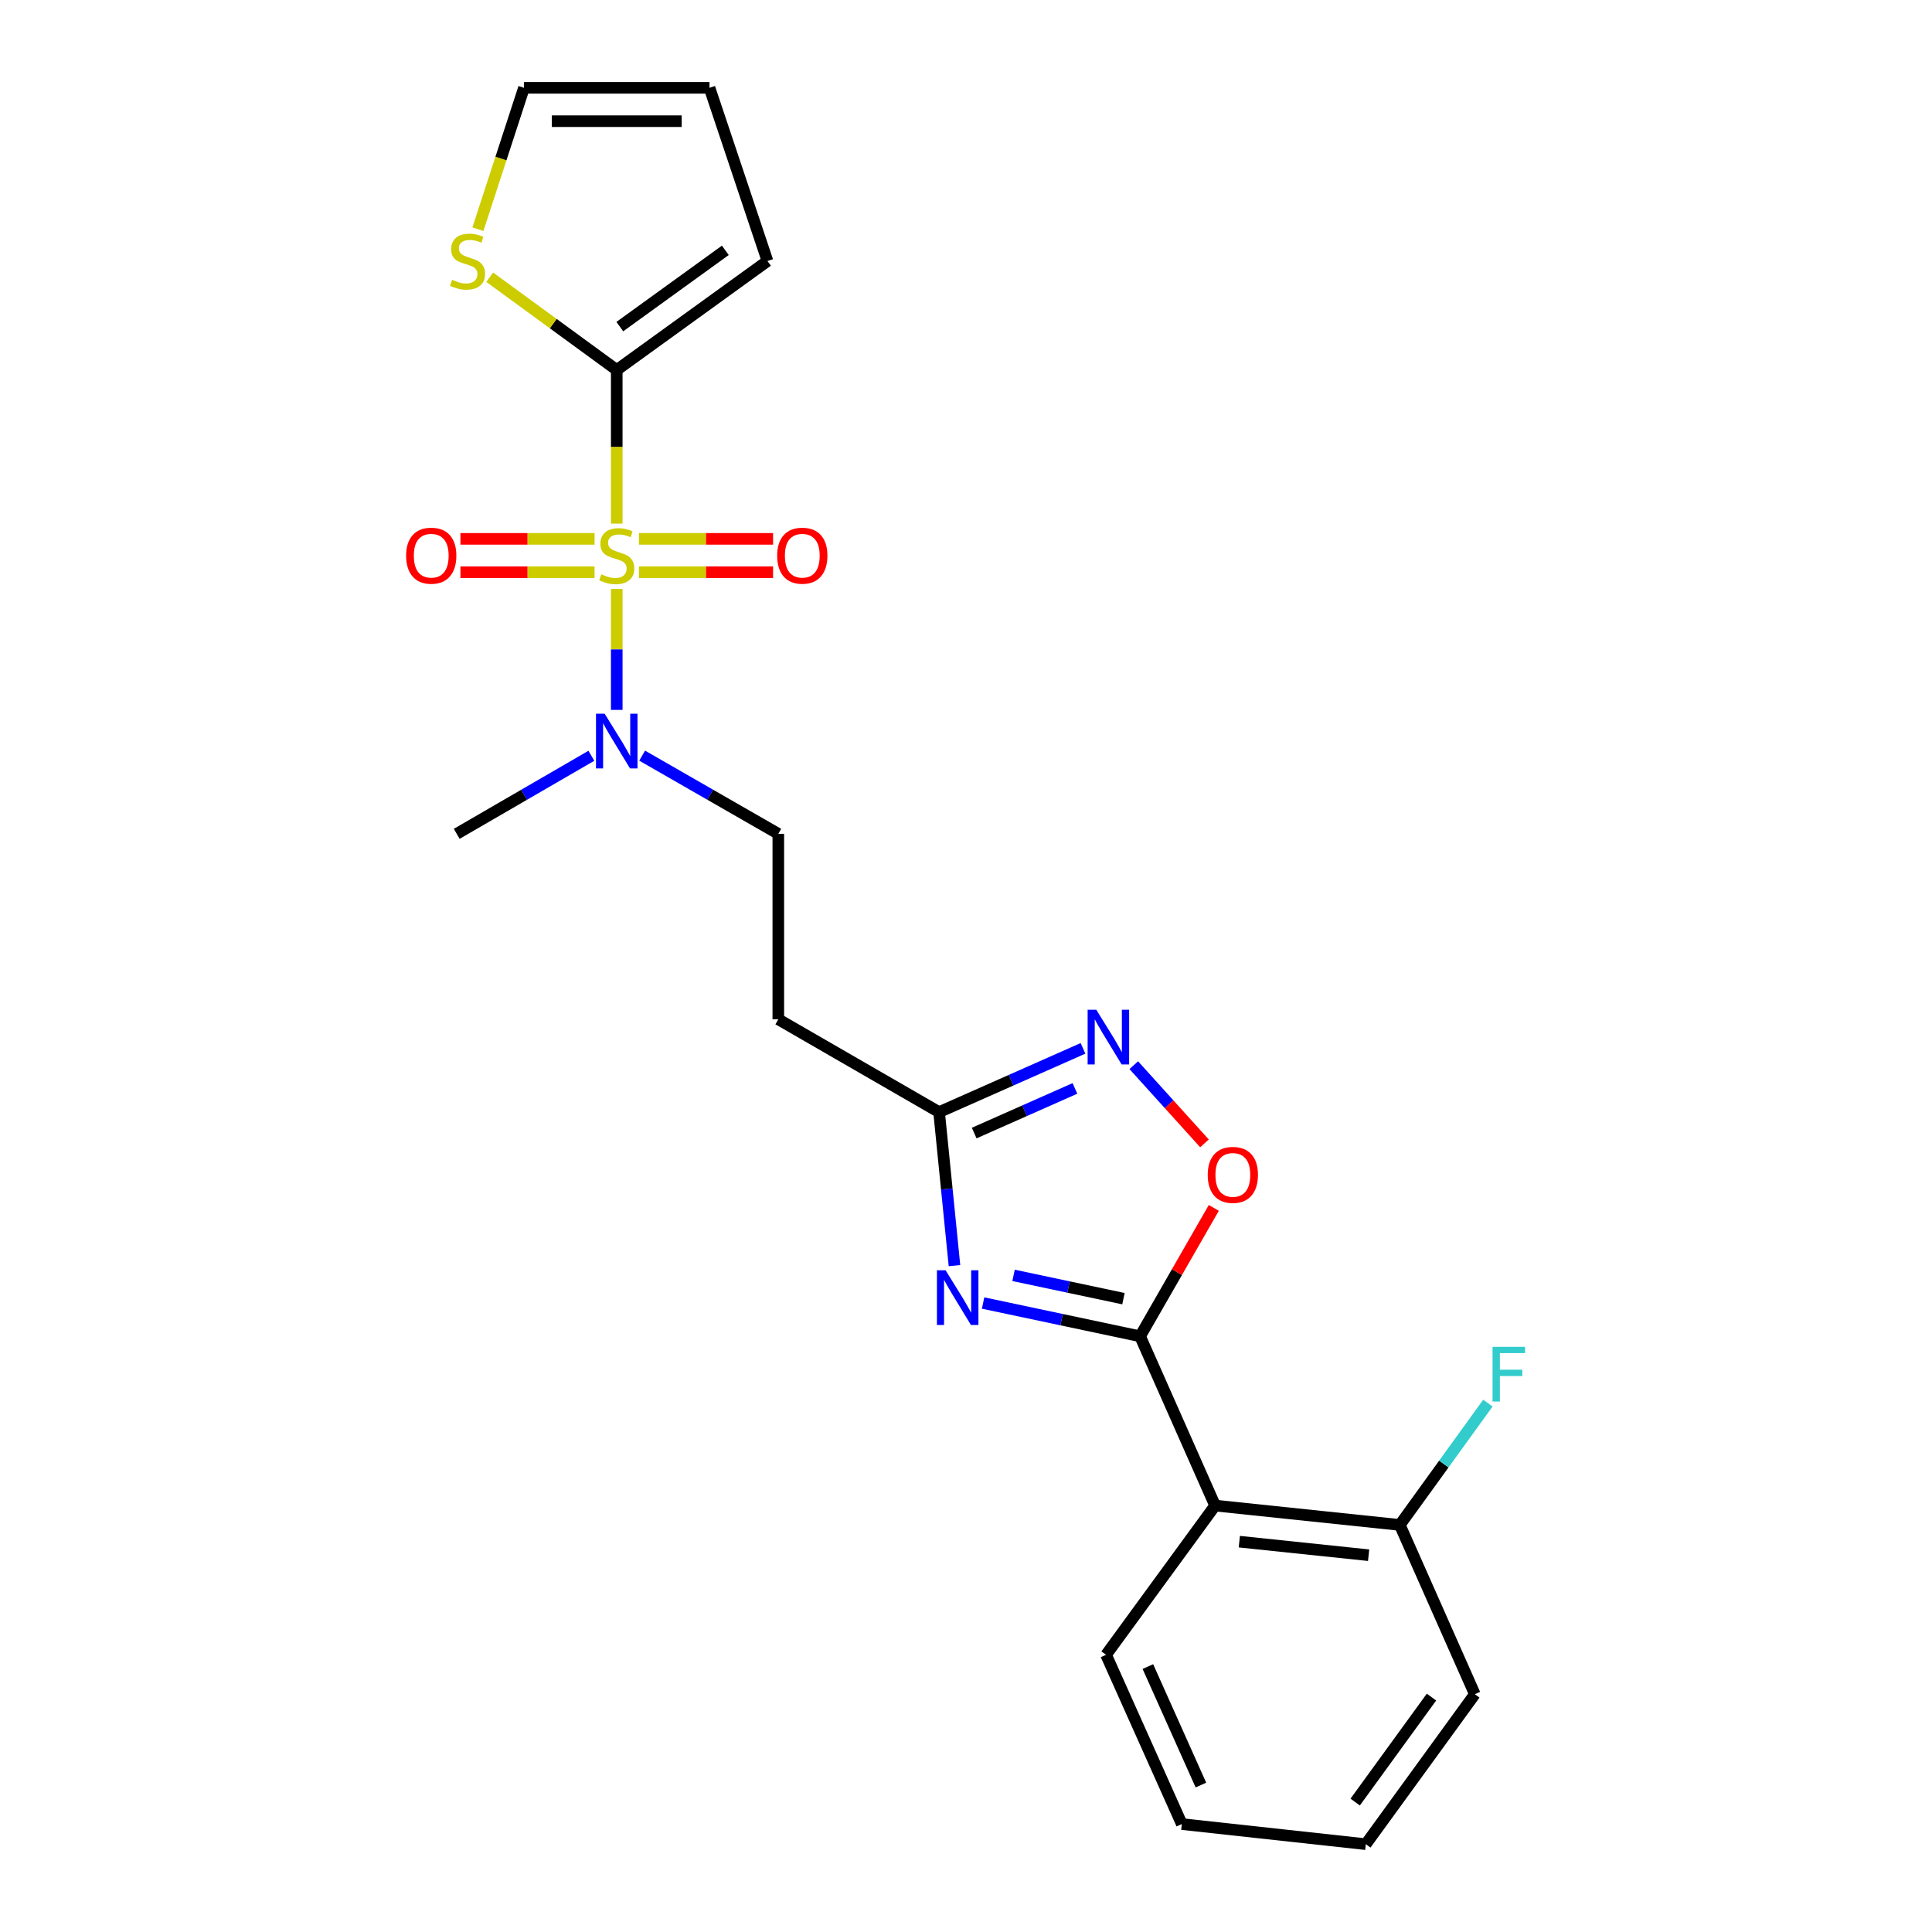 <?xml version='1.0' encoding='iso-8859-1'?>
<svg version='1.1' baseProfile='full'
              xmlns='http://www.w3.org/2000/svg'
                      xmlns:rdkit='http://www.rdkit.org/xml'
                      xmlns:xlink='http://www.w3.org/1999/xlink'
                  xml:space='preserve'
width='1000px' height='1000px' viewBox='0 0 1000 1000'>
<!-- END OF HEADER -->
<rect style='opacity:1.0;fill:#FFFFFF;stroke:none' width='1000' height='1000' x='0' y='0'> </rect>
<path class='bond-2' d='M 319.226,271.021 L 319.226,231.263' style='fill:none;fill-rule:evenodd;stroke:#CCCC00;stroke-width:6px;stroke-linecap:butt;stroke-linejoin:miter;stroke-opacity:1' />
<path class='bond-2' d='M 319.226,231.263 L 319.226,191.505' style='fill:none;fill-rule:evenodd;stroke:#000000;stroke-width:6px;stroke-linecap:butt;stroke-linejoin:miter;stroke-opacity:1' />
<path class='bond-7' d='M 319.226,304.823 L 319.226,336.132' style='fill:none;fill-rule:evenodd;stroke:#CCCC00;stroke-width:6px;stroke-linecap:butt;stroke-linejoin:miter;stroke-opacity:1' />
<path class='bond-7' d='M 319.226,336.132 L 319.226,367.441' style='fill:none;fill-rule:evenodd;stroke:#0000FF;stroke-width:6px;stroke-linecap:butt;stroke-linejoin:miter;stroke-opacity:1' />
<path class='bond-9' d='M 330.707,296.175 L 365.428,296.175' style='fill:none;fill-rule:evenodd;stroke:#CCCC00;stroke-width:6px;stroke-linecap:butt;stroke-linejoin:miter;stroke-opacity:1' />
<path class='bond-9' d='M 365.428,296.175 L 400.149,296.175' style='fill:none;fill-rule:evenodd;stroke:#FF0000;stroke-width:6px;stroke-linecap:butt;stroke-linejoin:miter;stroke-opacity:1' />
<path class='bond-9' d='M 330.707,278.909 L 365.428,278.909' style='fill:none;fill-rule:evenodd;stroke:#CCCC00;stroke-width:6px;stroke-linecap:butt;stroke-linejoin:miter;stroke-opacity:1' />
<path class='bond-9' d='M 365.428,278.909 L 400.149,278.909' style='fill:none;fill-rule:evenodd;stroke:#FF0000;stroke-width:6px;stroke-linecap:butt;stroke-linejoin:miter;stroke-opacity:1' />
<path class='bond-10' d='M 307.745,278.909 L 273.033,278.909' style='fill:none;fill-rule:evenodd;stroke:#CCCC00;stroke-width:6px;stroke-linecap:butt;stroke-linejoin:miter;stroke-opacity:1' />
<path class='bond-10' d='M 273.033,278.909 L 238.321,278.909' style='fill:none;fill-rule:evenodd;stroke:#FF0000;stroke-width:6px;stroke-linecap:butt;stroke-linejoin:miter;stroke-opacity:1' />
<path class='bond-10' d='M 307.745,296.175 L 273.033,296.175' style='fill:none;fill-rule:evenodd;stroke:#CCCC00;stroke-width:6px;stroke-linecap:butt;stroke-linejoin:miter;stroke-opacity:1' />
<path class='bond-10' d='M 273.033,296.175 L 238.321,296.175' style='fill:none;fill-rule:evenodd;stroke:#FF0000;stroke-width:6px;stroke-linecap:butt;stroke-linejoin:miter;stroke-opacity:1' />
<path class='bond-0' d='M 590.109,691.662 L 549.478,683.051' style='fill:none;fill-rule:evenodd;stroke:#000000;stroke-width:6px;stroke-linecap:butt;stroke-linejoin:miter;stroke-opacity:1' />
<path class='bond-0' d='M 549.478,683.051 L 508.846,674.44' style='fill:none;fill-rule:evenodd;stroke:#0000FF;stroke-width:6px;stroke-linecap:butt;stroke-linejoin:miter;stroke-opacity:1' />
<path class='bond-0' d='M 581.5,672.188 L 553.057,666.16' style='fill:none;fill-rule:evenodd;stroke:#000000;stroke-width:6px;stroke-linecap:butt;stroke-linejoin:miter;stroke-opacity:1' />
<path class='bond-0' d='M 553.057,666.16 L 524.615,660.132' style='fill:none;fill-rule:evenodd;stroke:#0000FF;stroke-width:6px;stroke-linecap:butt;stroke-linejoin:miter;stroke-opacity:1' />
<path class='bond-3' d='M 590.109,691.662 L 628.929,779.286' style='fill:none;fill-rule:evenodd;stroke:#000000;stroke-width:6px;stroke-linecap:butt;stroke-linejoin:miter;stroke-opacity:1' />
<path class='bond-24' d='M 590.109,691.662 L 609.185,658.435' style='fill:none;fill-rule:evenodd;stroke:#000000;stroke-width:6px;stroke-linecap:butt;stroke-linejoin:miter;stroke-opacity:1' />
<path class='bond-24' d='M 609.185,658.435 L 628.261,625.208' style='fill:none;fill-rule:evenodd;stroke:#FF0000;stroke-width:6px;stroke-linecap:butt;stroke-linejoin:miter;stroke-opacity:1' />
<path class='bond-1' d='M 494.033,655.08 L 490.053,615.357' style='fill:none;fill-rule:evenodd;stroke:#0000FF;stroke-width:6px;stroke-linecap:butt;stroke-linejoin:miter;stroke-opacity:1' />
<path class='bond-1' d='M 490.053,615.357 L 486.072,575.634' style='fill:none;fill-rule:evenodd;stroke:#000000;stroke-width:6px;stroke-linecap:butt;stroke-linejoin:miter;stroke-opacity:1' />
<path class='bond-8' d='M 319.226,191.505 L 286.348,167.493' style='fill:none;fill-rule:evenodd;stroke:#000000;stroke-width:6px;stroke-linecap:butt;stroke-linejoin:miter;stroke-opacity:1' />
<path class='bond-8' d='M 286.348,167.493 L 253.47,143.481' style='fill:none;fill-rule:evenodd;stroke:#CCCC00;stroke-width:6px;stroke-linecap:butt;stroke-linejoin:miter;stroke-opacity:1' />
<path class='bond-12' d='M 319.226,191.505 L 397.249,135.103' style='fill:none;fill-rule:evenodd;stroke:#000000;stroke-width:6px;stroke-linecap:butt;stroke-linejoin:miter;stroke-opacity:1' />
<path class='bond-12' d='M 320.814,169.052 L 375.43,129.571' style='fill:none;fill-rule:evenodd;stroke:#000000;stroke-width:6px;stroke-linecap:butt;stroke-linejoin:miter;stroke-opacity:1' />
<path class='bond-13' d='M 628.929,779.286 L 724.534,789.301' style='fill:none;fill-rule:evenodd;stroke:#000000;stroke-width:6px;stroke-linecap:butt;stroke-linejoin:miter;stroke-opacity:1' />
<path class='bond-13' d='M 641.471,797.961 L 708.395,804.971' style='fill:none;fill-rule:evenodd;stroke:#000000;stroke-width:6px;stroke-linecap:butt;stroke-linejoin:miter;stroke-opacity:1' />
<path class='bond-18' d='M 628.929,779.286 L 572.498,856.523' style='fill:none;fill-rule:evenodd;stroke:#000000;stroke-width:6px;stroke-linecap:butt;stroke-linejoin:miter;stroke-opacity:1' />
<path class='bond-4' d='M 560.561,542.626 L 523.317,559.13' style='fill:none;fill-rule:evenodd;stroke:#0000FF;stroke-width:6px;stroke-linecap:butt;stroke-linejoin:miter;stroke-opacity:1' />
<path class='bond-4' d='M 523.317,559.13 L 486.072,575.634' style='fill:none;fill-rule:evenodd;stroke:#000000;stroke-width:6px;stroke-linecap:butt;stroke-linejoin:miter;stroke-opacity:1' />
<path class='bond-4' d='M 556.383,563.363 L 530.312,574.916' style='fill:none;fill-rule:evenodd;stroke:#0000FF;stroke-width:6px;stroke-linecap:butt;stroke-linejoin:miter;stroke-opacity:1' />
<path class='bond-4' d='M 530.312,574.916 L 504.241,586.469' style='fill:none;fill-rule:evenodd;stroke:#000000;stroke-width:6px;stroke-linecap:butt;stroke-linejoin:miter;stroke-opacity:1' />
<path class='bond-6' d='M 586.838,551.336 L 605.139,571.571' style='fill:none;fill-rule:evenodd;stroke:#0000FF;stroke-width:6px;stroke-linecap:butt;stroke-linejoin:miter;stroke-opacity:1' />
<path class='bond-6' d='M 605.139,571.571 L 623.439,591.806' style='fill:none;fill-rule:evenodd;stroke:#FF0000;stroke-width:6px;stroke-linecap:butt;stroke-linejoin:miter;stroke-opacity:1' />
<path class='bond-5' d='M 486.072,575.634 L 402.851,527.597' style='fill:none;fill-rule:evenodd;stroke:#000000;stroke-width:6px;stroke-linecap:butt;stroke-linejoin:miter;stroke-opacity:1' />
<path class='bond-14' d='M 332.377,391.121 L 367.614,411.355' style='fill:none;fill-rule:evenodd;stroke:#0000FF;stroke-width:6px;stroke-linecap:butt;stroke-linejoin:miter;stroke-opacity:1' />
<path class='bond-14' d='M 367.614,411.355 L 402.851,431.588' style='fill:none;fill-rule:evenodd;stroke:#000000;stroke-width:6px;stroke-linecap:butt;stroke-linejoin:miter;stroke-opacity:1' />
<path class='bond-19' d='M 306.092,391.184 L 271.245,411.386' style='fill:none;fill-rule:evenodd;stroke:#0000FF;stroke-width:6px;stroke-linecap:butt;stroke-linejoin:miter;stroke-opacity:1' />
<path class='bond-19' d='M 271.245,411.386 L 236.397,431.588' style='fill:none;fill-rule:evenodd;stroke:#000000;stroke-width:6px;stroke-linecap:butt;stroke-linejoin:miter;stroke-opacity:1' />
<path class='bond-15' d='M 247.369,118.626 L 259.293,82.04' style='fill:none;fill-rule:evenodd;stroke:#CCCC00;stroke-width:6px;stroke-linecap:butt;stroke-linejoin:miter;stroke-opacity:1' />
<path class='bond-15' d='M 259.293,82.04 L 271.217,45.455' style='fill:none;fill-rule:evenodd;stroke:#000000;stroke-width:6px;stroke-linecap:butt;stroke-linejoin:miter;stroke-opacity:1' />
<path class='bond-11' d='M 402.851,527.597 L 402.851,431.588' style='fill:none;fill-rule:evenodd;stroke:#000000;stroke-width:6px;stroke-linecap:butt;stroke-linejoin:miter;stroke-opacity:1' />
<path class='bond-16' d='M 397.249,135.103 L 367.235,45.455' style='fill:none;fill-rule:evenodd;stroke:#000000;stroke-width:6px;stroke-linecap:butt;stroke-linejoin:miter;stroke-opacity:1' />
<path class='bond-17' d='M 724.534,789.301 L 747.332,757.775' style='fill:none;fill-rule:evenodd;stroke:#000000;stroke-width:6px;stroke-linecap:butt;stroke-linejoin:miter;stroke-opacity:1' />
<path class='bond-17' d='M 747.332,757.775 L 770.129,726.25' style='fill:none;fill-rule:evenodd;stroke:#33CCCC;stroke-width:6px;stroke-linecap:butt;stroke-linejoin:miter;stroke-opacity:1' />
<path class='bond-20' d='M 724.534,789.301 L 763.364,876.916' style='fill:none;fill-rule:evenodd;stroke:#000000;stroke-width:6px;stroke-linecap:butt;stroke-linejoin:miter;stroke-opacity:1' />
<path class='bond-23' d='M 271.217,45.455 L 367.235,45.455' style='fill:none;fill-rule:evenodd;stroke:#000000;stroke-width:6px;stroke-linecap:butt;stroke-linejoin:miter;stroke-opacity:1' />
<path class='bond-23' d='M 285.619,62.721 L 352.832,62.721' style='fill:none;fill-rule:evenodd;stroke:#000000;stroke-width:6px;stroke-linecap:butt;stroke-linejoin:miter;stroke-opacity:1' />
<path class='bond-21' d='M 572.498,856.523 L 611.711,944.138' style='fill:none;fill-rule:evenodd;stroke:#000000;stroke-width:6px;stroke-linecap:butt;stroke-linejoin:miter;stroke-opacity:1' />
<path class='bond-21' d='M 594.14,862.612 L 621.589,923.942' style='fill:none;fill-rule:evenodd;stroke:#000000;stroke-width:6px;stroke-linecap:butt;stroke-linejoin:miter;stroke-opacity:1' />
<path class='bond-25' d='M 763.364,876.916 L 706.942,954.545' style='fill:none;fill-rule:evenodd;stroke:#000000;stroke-width:6px;stroke-linecap:butt;stroke-linejoin:miter;stroke-opacity:1' />
<path class='bond-25' d='M 740.934,878.409 L 701.439,932.75' style='fill:none;fill-rule:evenodd;stroke:#000000;stroke-width:6px;stroke-linecap:butt;stroke-linejoin:miter;stroke-opacity:1' />
<path class='bond-22' d='M 611.711,944.138 L 706.942,954.545' style='fill:none;fill-rule:evenodd;stroke:#000000;stroke-width:6px;stroke-linecap:butt;stroke-linejoin:miter;stroke-opacity:1' />
<path  class='atom-0' d='M 311.226 297.262
Q 311.546 297.382, 312.866 297.942
Q 314.186 298.502, 315.626 298.862
Q 317.106 299.182, 318.546 299.182
Q 321.226 299.182, 322.786 297.902
Q 324.346 296.582, 324.346 294.302
Q 324.346 292.742, 323.546 291.782
Q 322.786 290.822, 321.586 290.302
Q 320.386 289.782, 318.386 289.182
Q 315.866 288.422, 314.346 287.702
Q 312.866 286.982, 311.786 285.462
Q 310.746 283.942, 310.746 281.382
Q 310.746 277.822, 313.146 275.622
Q 315.586 273.422, 320.386 273.422
Q 323.666 273.422, 327.386 274.982
L 326.466 278.062
Q 323.066 276.662, 320.506 276.662
Q 317.746 276.662, 316.226 277.822
Q 314.706 278.942, 314.746 280.902
Q 314.746 282.422, 315.506 283.342
Q 316.306 284.262, 317.426 284.782
Q 318.586 285.302, 320.506 285.902
Q 323.066 286.702, 324.586 287.502
Q 326.106 288.302, 327.186 289.942
Q 328.306 291.542, 328.306 294.302
Q 328.306 298.222, 325.666 300.342
Q 323.066 302.422, 318.706 302.422
Q 316.186 302.422, 314.266 301.862
Q 312.386 301.342, 310.146 300.422
L 311.226 297.262
' fill='#CCCC00'/>
<path  class='atom-2' d='M 489.433 657.492
L 498.713 672.492
Q 499.633 673.972, 501.113 676.652
Q 502.593 679.332, 502.673 679.492
L 502.673 657.492
L 506.433 657.492
L 506.433 685.812
L 502.553 685.812
L 492.593 669.412
Q 491.433 667.492, 490.193 665.292
Q 488.993 663.092, 488.633 662.412
L 488.633 685.812
L 484.953 685.812
L 484.953 657.492
L 489.433 657.492
' fill='#0000FF'/>
<path  class='atom-5' d='M 567.437 522.645
L 576.717 537.645
Q 577.637 539.125, 579.117 541.805
Q 580.597 544.485, 580.677 544.645
L 580.677 522.645
L 584.437 522.645
L 584.437 550.965
L 580.557 550.965
L 570.597 534.565
Q 569.437 532.645, 568.197 530.445
Q 566.997 528.245, 566.637 527.565
L 566.637 550.965
L 562.957 550.965
L 562.957 522.645
L 567.437 522.645
' fill='#0000FF'/>
<path  class='atom-7' d='M 625.118 608.117
Q 625.118 601.317, 628.478 597.517
Q 631.838 593.717, 638.118 593.717
Q 644.398 593.717, 647.758 597.517
Q 651.118 601.317, 651.118 608.117
Q 651.118 614.997, 647.718 618.917
Q 644.318 622.797, 638.118 622.797
Q 631.878 622.797, 628.478 618.917
Q 625.118 615.037, 625.118 608.117
M 638.118 619.597
Q 642.438 619.597, 644.758 616.717
Q 647.118 613.797, 647.118 608.117
Q 647.118 602.557, 644.758 599.757
Q 642.438 596.917, 638.118 596.917
Q 633.798 596.917, 631.438 599.717
Q 629.118 602.517, 629.118 608.117
Q 629.118 613.837, 631.438 616.717
Q 633.798 619.597, 638.118 619.597
' fill='#FF0000'/>
<path  class='atom-8' d='M 312.966 369.41
L 322.246 384.41
Q 323.166 385.89, 324.646 388.57
Q 326.126 391.25, 326.206 391.41
L 326.206 369.41
L 329.966 369.41
L 329.966 397.73
L 326.086 397.73
L 316.126 381.33
Q 314.966 379.41, 313.726 377.21
Q 312.526 375.01, 312.166 374.33
L 312.166 397.73
L 308.486 397.73
L 308.486 369.41
L 312.966 369.41
' fill='#0000FF'/>
<path  class='atom-9' d='M 233.999 144.823
Q 234.319 144.943, 235.639 145.503
Q 236.959 146.063, 238.399 146.423
Q 239.879 146.743, 241.319 146.743
Q 243.999 146.743, 245.559 145.463
Q 247.119 144.143, 247.119 141.863
Q 247.119 140.303, 246.319 139.343
Q 245.559 138.383, 244.359 137.863
Q 243.159 137.343, 241.159 136.743
Q 238.639 135.983, 237.119 135.263
Q 235.639 134.543, 234.559 133.023
Q 233.519 131.503, 233.519 128.943
Q 233.519 125.383, 235.919 123.183
Q 238.359 120.983, 243.159 120.983
Q 246.439 120.983, 250.159 122.543
L 249.239 125.623
Q 245.839 124.223, 243.279 124.223
Q 240.519 124.223, 238.999 125.383
Q 237.479 126.503, 237.519 128.463
Q 237.519 129.983, 238.279 130.903
Q 239.079 131.823, 240.199 132.343
Q 241.359 132.863, 243.279 133.463
Q 245.839 134.263, 247.359 135.063
Q 248.879 135.863, 249.959 137.503
Q 251.079 139.103, 251.079 141.863
Q 251.079 145.783, 248.439 147.903
Q 245.839 149.983, 241.479 149.983
Q 238.959 149.983, 237.039 149.423
Q 235.159 148.903, 232.919 147.983
L 233.999 144.823
' fill='#CCCC00'/>
<path  class='atom-10' d='M 402.263 287.622
Q 402.263 280.822, 405.623 277.022
Q 408.983 273.222, 415.263 273.222
Q 421.543 273.222, 424.903 277.022
Q 428.263 280.822, 428.263 287.622
Q 428.263 294.502, 424.863 298.422
Q 421.463 302.302, 415.263 302.302
Q 409.023 302.302, 405.623 298.422
Q 402.263 294.542, 402.263 287.622
M 415.263 299.102
Q 419.583 299.102, 421.903 296.222
Q 424.263 293.302, 424.263 287.622
Q 424.263 282.062, 421.903 279.262
Q 419.583 276.422, 415.263 276.422
Q 410.943 276.422, 408.583 279.222
Q 406.263 282.022, 406.263 287.622
Q 406.263 293.342, 408.583 296.222
Q 410.943 299.102, 415.263 299.102
' fill='#FF0000'/>
<path  class='atom-11' d='M 210.208 287.622
Q 210.208 280.822, 213.568 277.022
Q 216.928 273.222, 223.208 273.222
Q 229.488 273.222, 232.848 277.022
Q 236.208 280.822, 236.208 287.622
Q 236.208 294.502, 232.808 298.422
Q 229.408 302.302, 223.208 302.302
Q 216.968 302.302, 213.568 298.422
Q 210.208 294.542, 210.208 287.622
M 223.208 299.102
Q 227.528 299.102, 229.848 296.222
Q 232.208 293.302, 232.208 287.622
Q 232.208 282.062, 229.848 279.262
Q 227.528 276.422, 223.208 276.422
Q 218.888 276.422, 216.528 279.222
Q 214.208 282.022, 214.208 287.622
Q 214.208 293.342, 216.528 296.222
Q 218.888 299.102, 223.208 299.102
' fill='#FF0000'/>
<path  class='atom-18' d='M 772.536 697.118
L 789.376 697.118
L 789.376 700.358
L 776.336 700.358
L 776.336 708.958
L 787.936 708.958
L 787.936 712.238
L 776.336 712.238
L 776.336 725.438
L 772.536 725.438
L 772.536 697.118
' fill='#33CCCC'/>
</svg>
